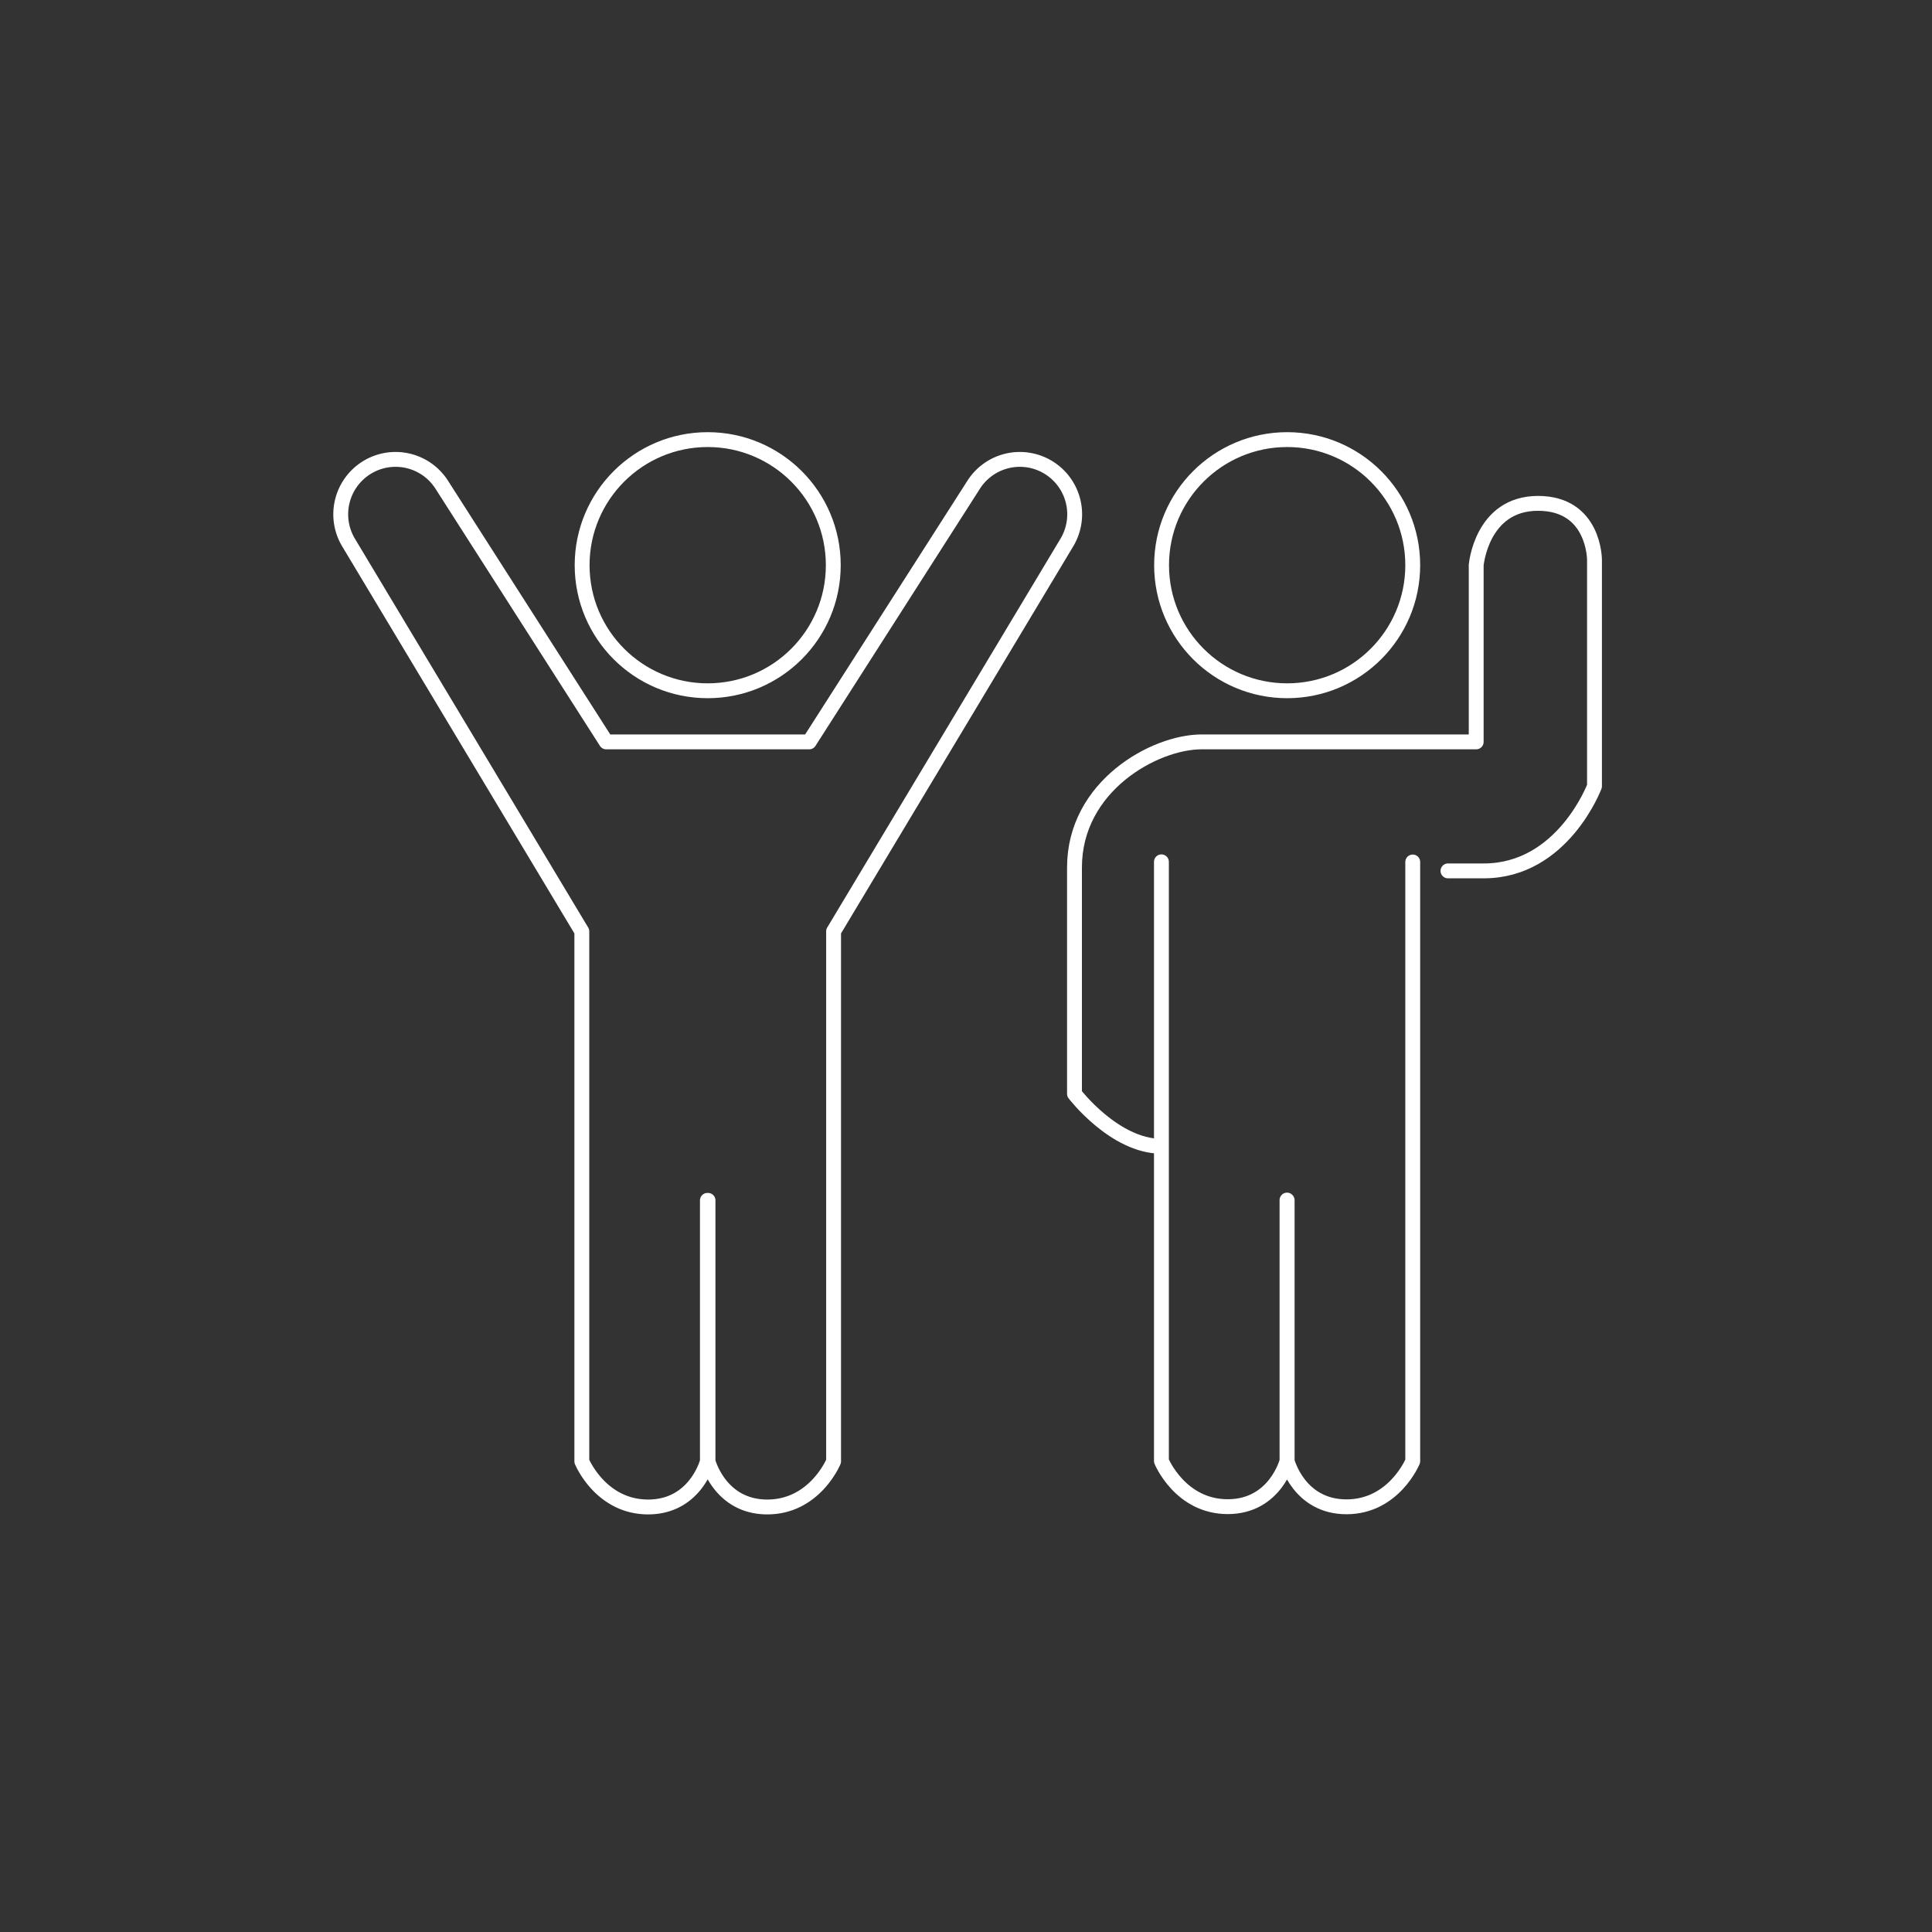 <svg width="130" height="130" xmlns="http://www.w3.org/2000/svg"><rect width="100%" height="100%" fill="#333333" stroke="none"/><g stroke="#FFF" fill="none" fill-rule="evenodd" stroke-linecap="round" stroke-linejoin="round"><g transform="translate(72.3 29.58)"><path d="M22.76 28.42v40.32s-1.26 3.07-4.46 3.07-3.99-3.07-3.99-3.07V51.18m0-30.84h12.72V8.45s.35-4.16 4.16-4.16 3.8 3.8 3.8 3.8v15.23s-2.13 5.7-7.45 5.7h-2.41m-10.82-8.68H8.55C5.39 20.34 0 23.31 0 28.79v15.23s2.69 3.53 5.85 3.53V28.41v40.32s1.26 3.07 4.46 3.07 3.99-3.07 3.99-3.07V51.17"/><circle cx="14.31" cy="8.45" r="8.45"/></g><g transform="translate(22.927 29.58)"><path d="M24.693 20.34h6.83l11.07-17.31a3.684 3.684 0 015.02-1.16h0a3.696 3.696 0 011.25 5.05l-15.7 26.17v35.66s-1.26 3.07-4.46 3.07-3.99-3.07-3.99-3.07V51.19m-.02-30.85h-6.83L6.793 3.03a3.684 3.684 0 00-5.02-1.16h0a3.696 3.696 0 00-1.25 5.05l15.7 26.17v35.66s1.26 3.07 4.46 3.07 3.99-3.07 3.99-3.07V51.19"/><circle cx="24.693" cy="8.45" r="8.45"/></g></g></svg>